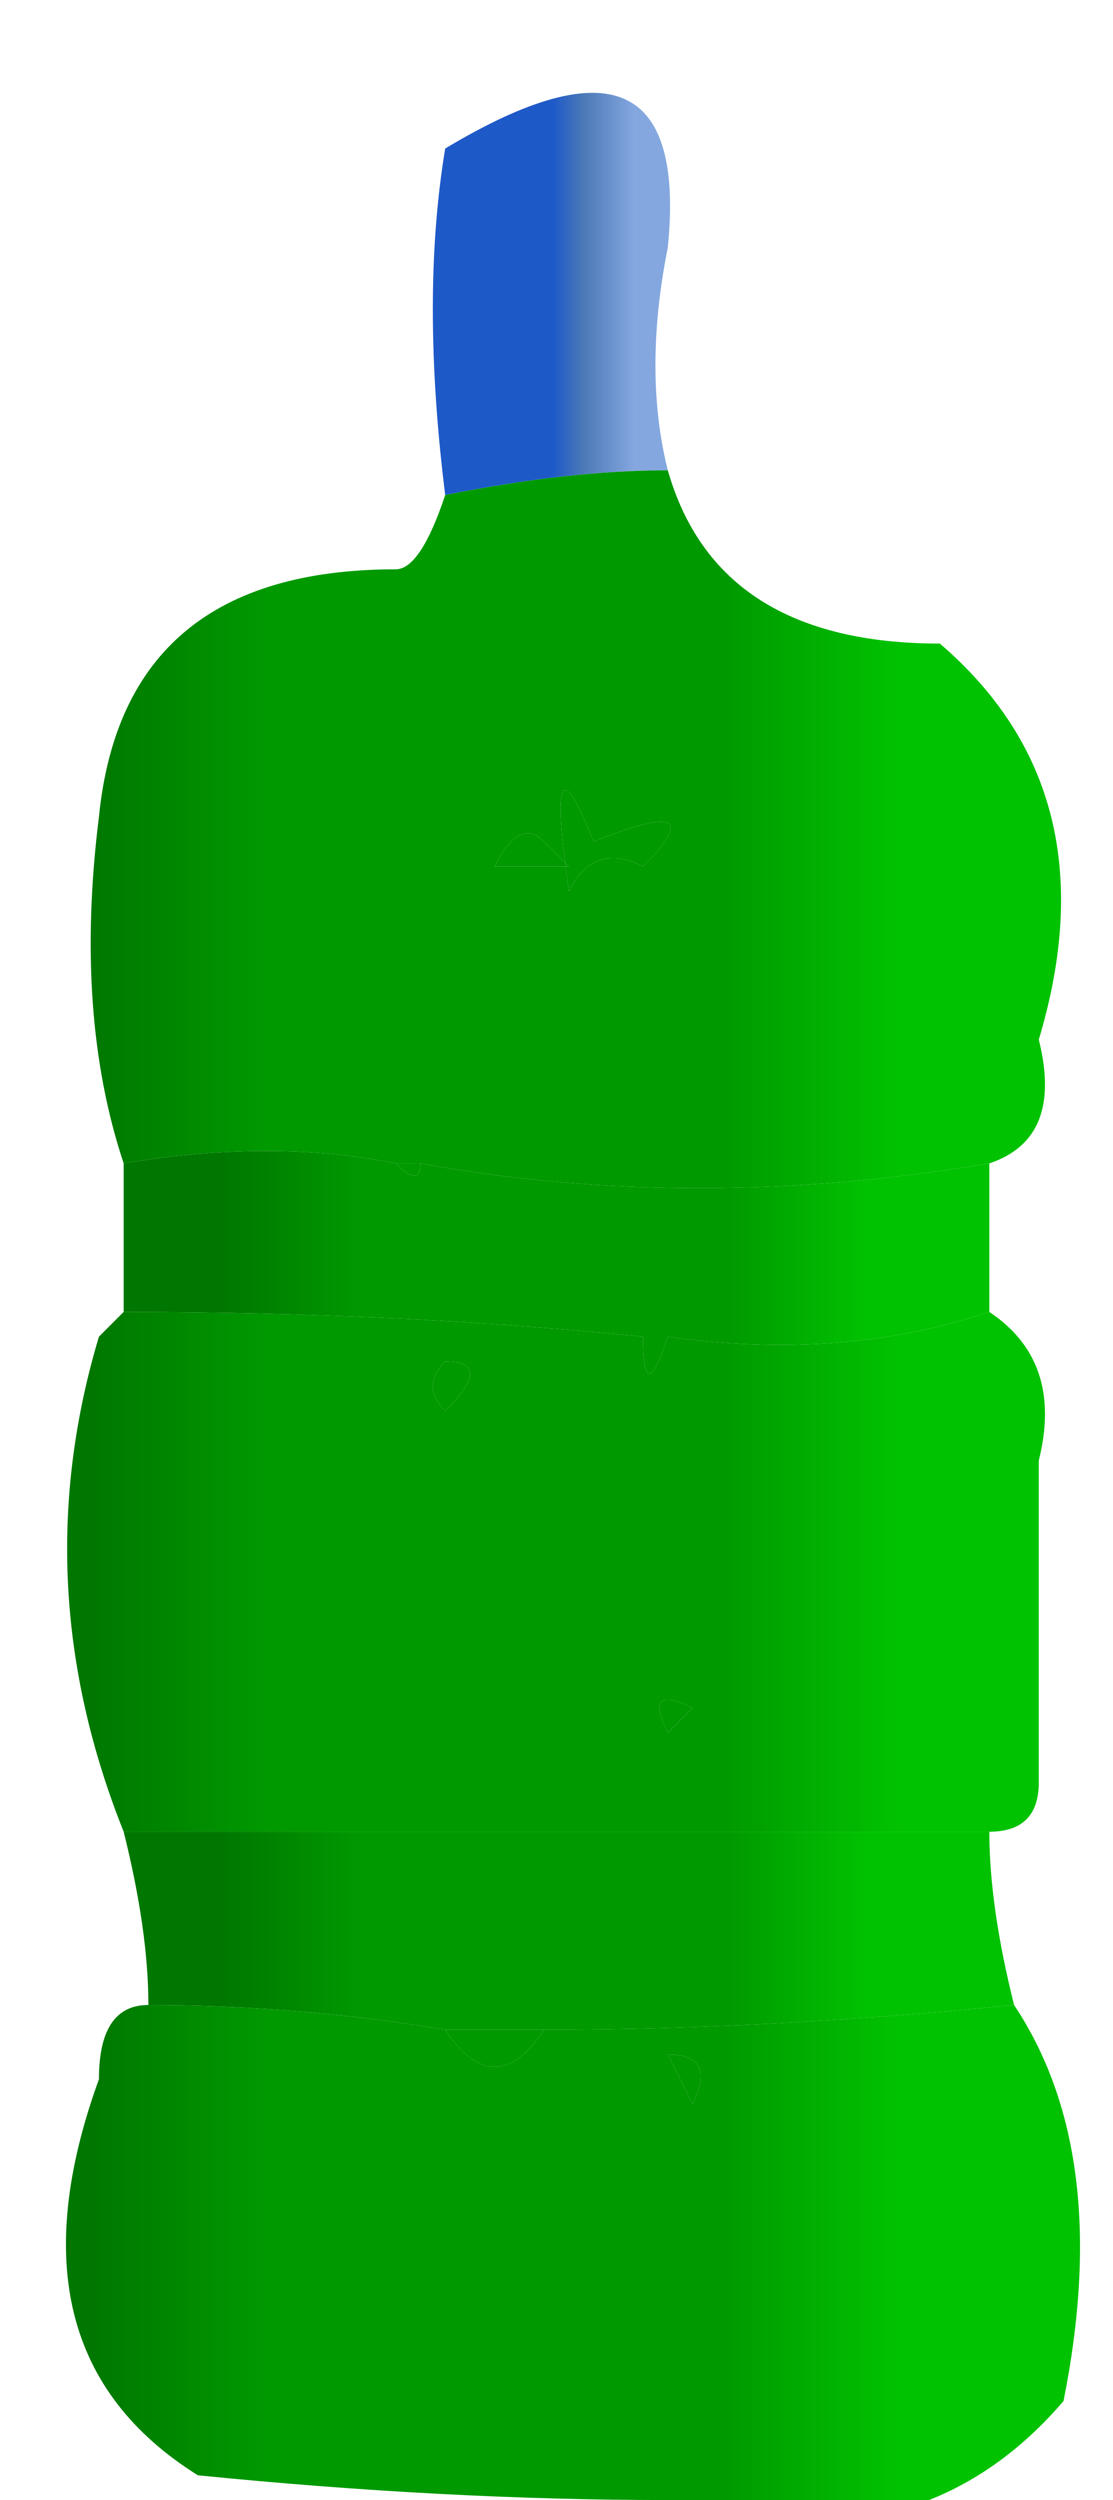 <?xml version="1.0" encoding="UTF-8" standalone="no"?>
<svg xmlns:xlink="http://www.w3.org/1999/xlink" height="5.05px" width="2.25px" xmlns="http://www.w3.org/2000/svg">
  <g transform="matrix(1.0, 0.0, 0.0, 1.0, 1.15, 2.5)">
    <path d="M0.15 -0.75 Q0.05 -0.8 0.0 -0.7 -0.05 -1.05 0.05 -0.8 0.3 -0.9 0.15 -0.75 M0.0 -1.05 Q-0.05 -1.15 0.0 -1.05 M0.05 -0.3 Q0.1 -0.15 0.05 -0.3 M-0.05 -0.8 L0.0 -0.75 -0.15 -0.75 Q-0.1 -0.85 -0.05 -0.8 M-0.3 -0.15 Q-0.3 -0.1 -0.35 -0.15 L-0.3 -0.15 M-0.25 0.35 Q-0.3 0.3 -0.25 0.25 -0.15 0.25 -0.25 0.35 M-0.15 0.3 Q-0.05 0.15 -0.15 0.3 M0.15 0.2 L0.2 0.2 Q0.15 0.35 0.15 0.2 M-0.05 1.6 Q-0.15 1.75 -0.25 1.6 L-0.05 1.6 M0.3 0.25 Q0.25 0.3 0.3 0.25 M0.2 1.65 Q0.3 1.65 0.25 1.75 L0.2 1.65 M0.25 0.95 L0.2 1.0 Q0.15 0.9 0.25 0.95 M0.45 1.6 Q0.4 1.7 0.45 1.6" fill="#009900" fill-rule="evenodd" stroke="none"/>
    <path d="M-0.25 -1.5 Q-0.3 -1.9 -0.25 -2.2 0.25 -2.5 0.2 -2.0 0.15 -1.75 0.2 -1.55 0.0 -1.55 -0.25 -1.5" fill="url(#gradient0)" fill-rule="evenodd" stroke="none"/>
    <path d="M0.2 -1.55 Q0.3 -1.2 0.75 -1.2 1.1 -0.9 0.95 -0.4 1.0 -0.2 0.85 -0.15 0.25 -0.05 -0.3 -0.15 L-0.35 -0.15 Q-0.6 -0.2 -0.9 -0.15 -1.0 -0.45 -0.95 -0.85 -0.9 -1.35 -0.35 -1.35 -0.3 -1.35 -0.25 -1.5 0.0 -1.55 0.2 -1.55 M0.85 0.15 Q1.0 0.25 0.95 0.45 L0.95 1.1 Q0.95 1.2 0.85 1.2 L-0.9 1.2 Q-1.1 0.7 -0.95 0.2 L-0.9 0.15 Q-0.35 0.15 0.15 0.2 0.15 0.35 0.2 0.2 0.55 0.25 0.85 0.15 M0.9 1.55 Q1.1 1.85 1.0 2.35 0.7 2.7 0.2 2.55 -0.25 2.55 -0.75 2.5 -1.15 2.25 -0.95 1.7 -0.95 1.55 -0.85 1.55 -0.55 1.55 -0.25 1.6 -0.15 1.75 -0.05 1.6 0.4 1.6 0.9 1.55 M0.0 -1.05 Q-0.05 -1.15 0.0 -1.05 M0.15 -0.75 Q0.3 -0.9 0.05 -0.8 -0.05 -1.05 0.0 -0.7 0.05 -0.8 0.15 -0.75 M0.05 -0.3 Q0.1 -0.15 0.05 -0.3 M-0.05 -0.8 Q-0.1 -0.85 -0.15 -0.75 L0.0 -0.75 -0.05 -0.8 M-0.15 0.3 Q-0.05 0.15 -0.15 0.3 M-0.25 0.35 Q-0.15 0.25 -0.25 0.25 -0.3 0.3 -0.25 0.35 M0.3 0.25 Q0.25 0.3 0.3 0.25 M0.25 0.95 Q0.15 0.9 0.2 1.0 L0.25 0.95 M0.2 1.65 L0.25 1.75 Q0.3 1.65 0.2 1.65 M0.45 1.6 Q0.4 1.7 0.45 1.6" fill="url(#gradient1)" fill-rule="evenodd" stroke="none"/>
    <path d="M0.85 -0.15 L0.85 0.15 Q0.55 0.25 0.2 0.2 L0.15 0.2 Q-0.35 0.15 -0.9 0.15 L-0.9 -0.15 Q-0.6 -0.2 -0.35 -0.15 -0.3 -0.1 -0.3 -0.15 0.25 -0.05 0.85 -0.15 M0.85 1.2 Q0.85 1.35 0.9 1.55 0.4 1.6 -0.05 1.6 L-0.25 1.6 Q-0.55 1.55 -0.85 1.55 -0.85 1.4 -0.9 1.2 L0.85 1.2" fill="url(#gradient2)" fill-rule="evenodd" stroke="none"/>
  </g>
  <defs>
    <linearGradient gradientTransform="matrix(-1.0E-4, 0.0, 0.0, -5.0E-4, 0.05, -1.9)" gradientUnits="userSpaceOnUse" id="gradient0" spreadMethod="pad" x1="-819.2" x2="819.2">
      <stop offset="0.0" stop-color="#84a7df"/>
      <stop offset="0.627" stop-color="#4b79b7"/>
      <stop offset="1.0" stop-color="#1e59c8"/>
    </linearGradient>
    <linearGradient gradientTransform="matrix(-0.001, 0.0, 0.0, -7.0E-4, -0.15, 0.7)" gradientUnits="userSpaceOnUse" id="gradient1" spreadMethod="pad" x1="-819.2" x2="819.2">
      <stop offset="0.0" stop-color="#01c201"/>
      <stop offset="0.22" stop-color="#009900"/>
      <stop offset="0.78" stop-color="#009900"/>
      <stop offset="1.0" stop-color="#007700"/>
    </linearGradient>
    <linearGradient gradientTransform="matrix(-8.0E-4, 0.0, 0.0, -3.0E-4, -0.05, 0.0)" gradientUnits="userSpaceOnUse" id="gradient2" spreadMethod="pad" x1="-819.2" x2="819.2">
      <stop offset="0.0" stop-color="#01c201"/>
      <stop offset="0.22" stop-color="#009900"/>
      <stop offset="0.78" stop-color="#009900"/>
      <stop offset="1.0" stop-color="#007700"/>
    </linearGradient>
  </defs>
</svg>
